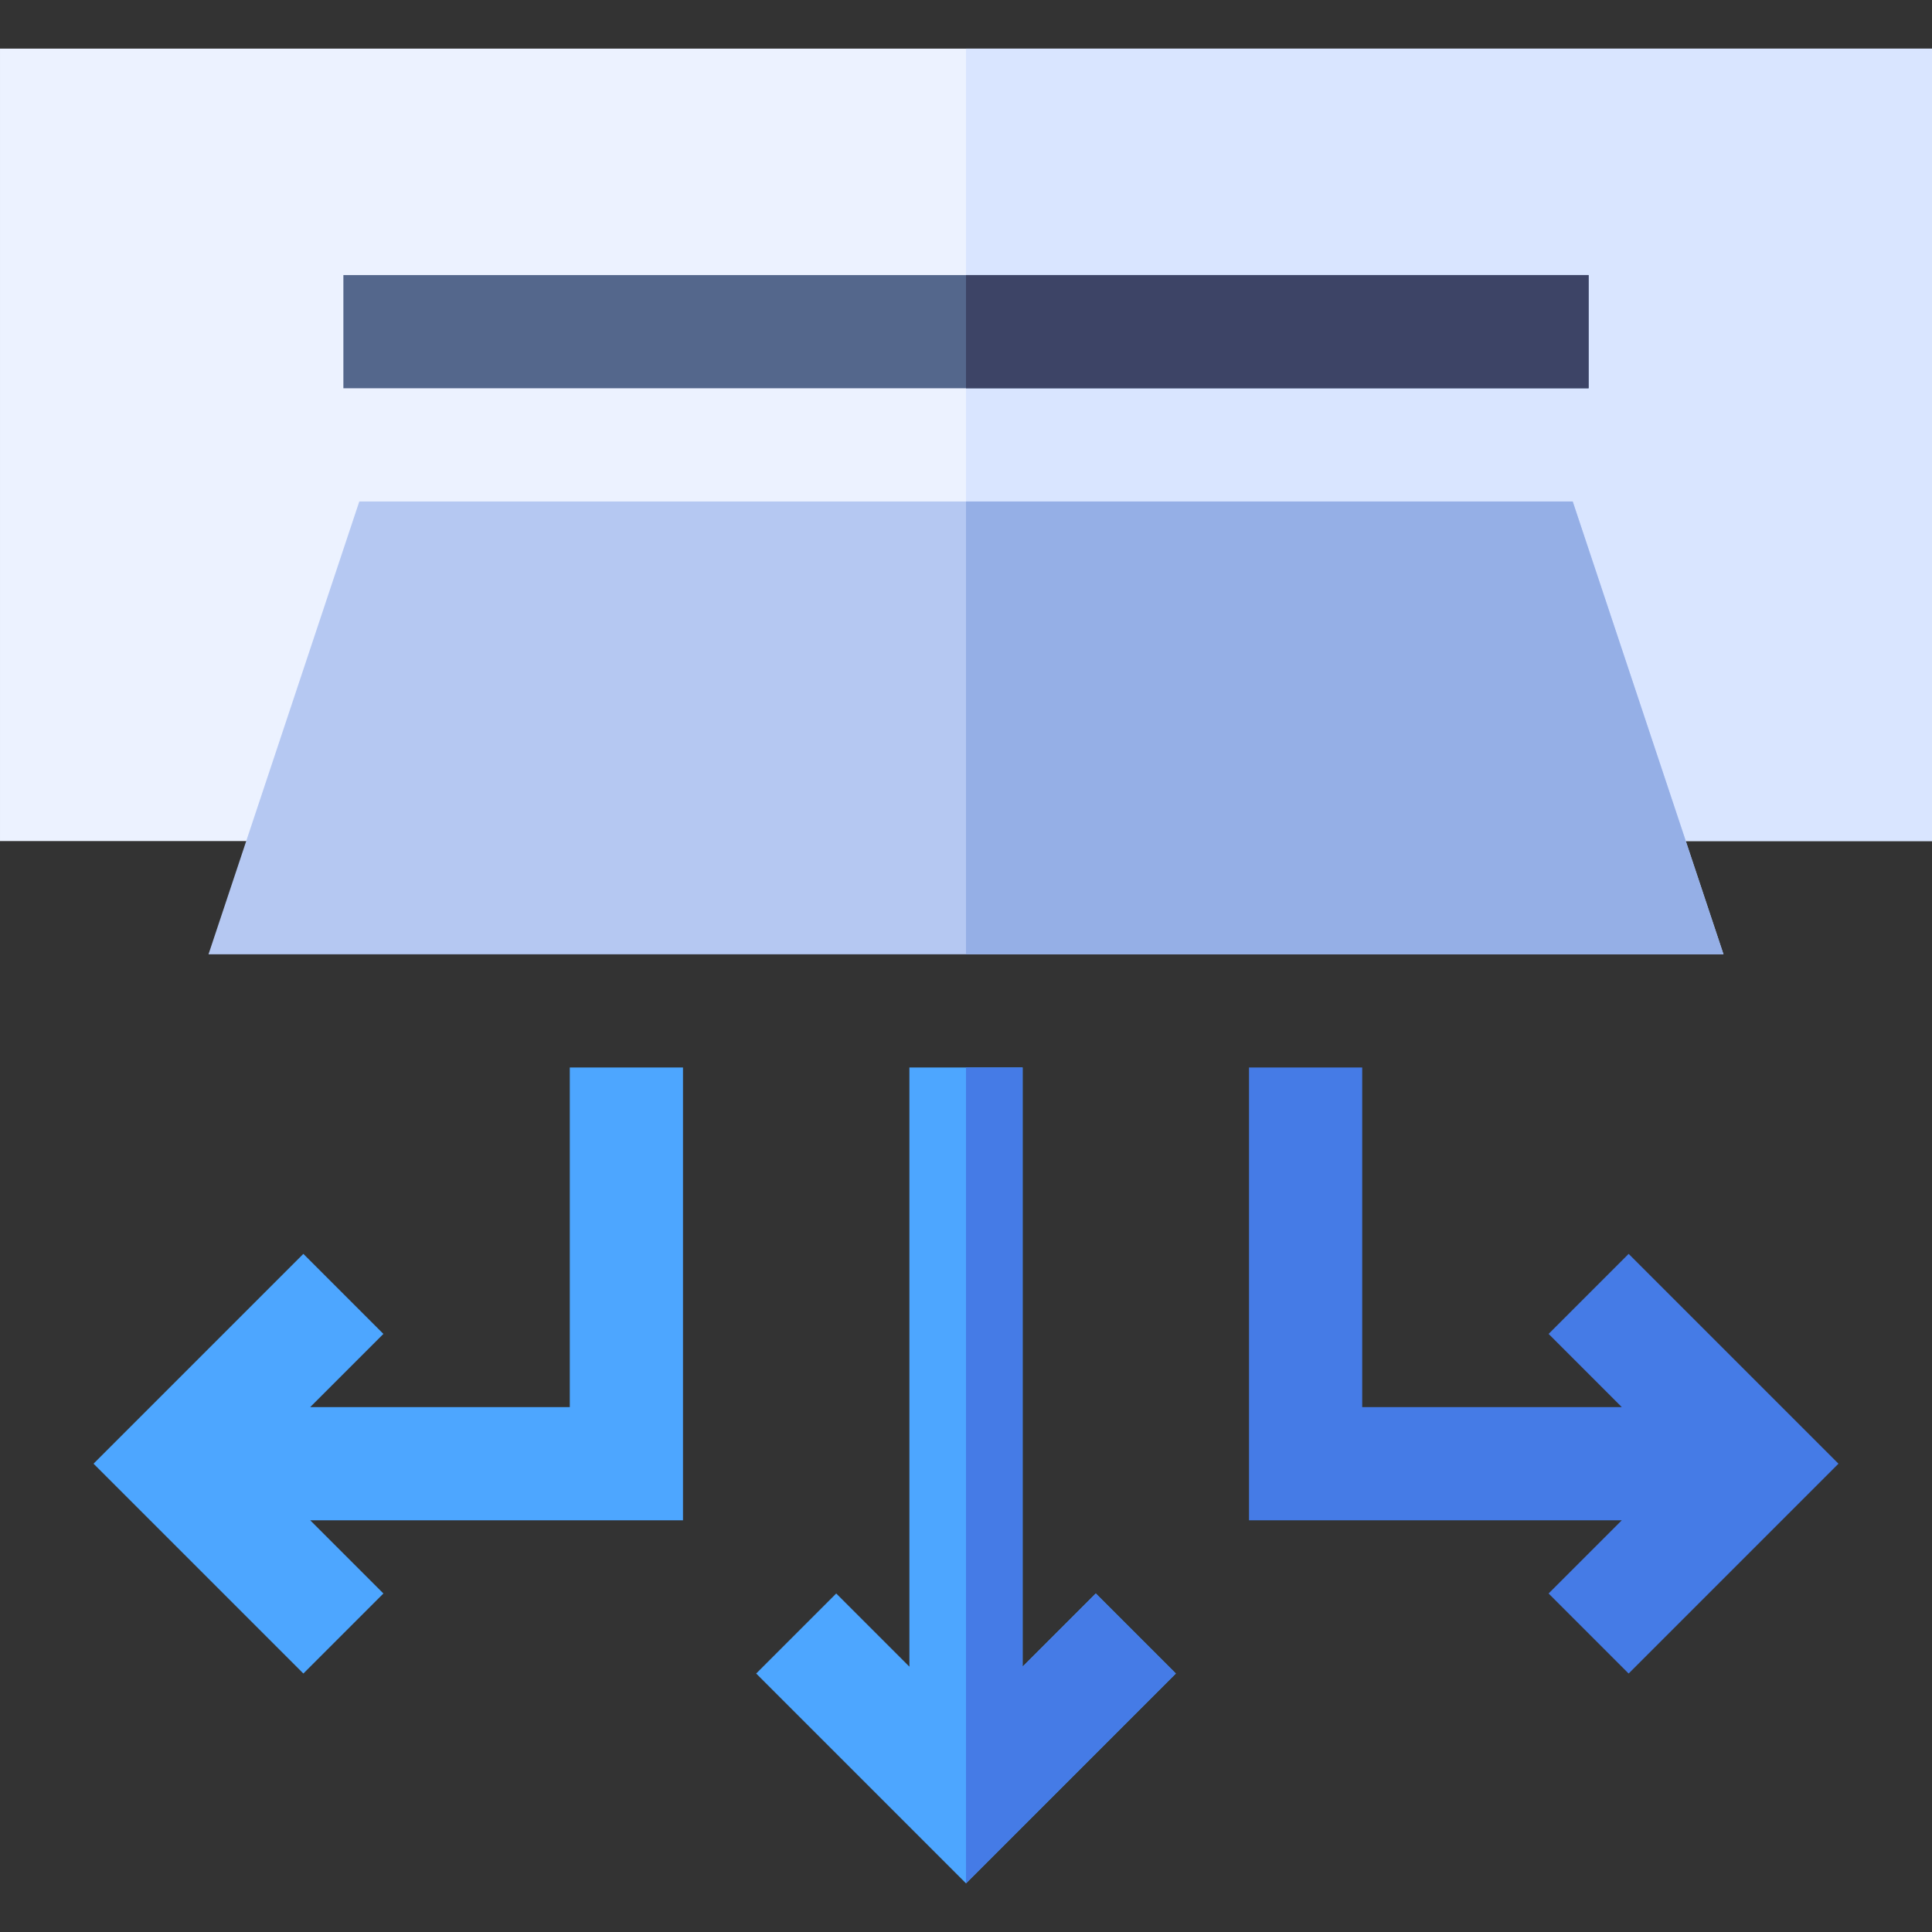 <svg id="Capa_1" enable-background="new 0 0 512 512" height="512" viewBox="0 0 512 512" width="512" xmlns="http://www.w3.org/2000/svg"><rect x="0" y="0" width="512" height="512" fill="#333333" stroke="none"/><g><g id="Door_Air_1_"><g><path d="m512 222.895h-96.684l-20.098-60h-278.437l-20.098 60h-96.683v-210h512z" fill="#ecf2ff"/></g><g><path d="m431.605 332.289-21.21 21.211 19.394 19.395h-68.789v-90h-30v120h98.789l-19.394 19.394 21.21 21.211 55.606-55.605z" fill="#457be6"/><g fill="#4da6ff"><path d="m151 372.895h-68.789l19.394-19.395-21.21-21.211-55.606 55.606 55.606 55.605 21.21-21.211-19.394-19.394h98.789v-120h-30z"/><path d="m271 441.684v-158.789h-30v158.789l-19.395-19.395-21.21 21.211 55.605 55.605 55.605-55.605-21.21-21.211z"/></g></g></g><path d="m271 441.684v-158.789h-15v216.21l55.605-55.605-21.21-21.211z" fill="#457be6"/><path d="m256 162.895h139.219l20.097 60h96.684v-210h-256z" fill="#d9e5ff"/><g><g><g><path d="m91 72.895h330v30h-330z" fill="#54678c"/></g></g></g><path d="m256 72.895h165v30h-165z" fill="#3d4466"/><g><g><g><g><path d="m456.742 252.895h-401.484l39.961-120h321.563z" fill="#b5c8f2"/></g></g></g></g><path d="m256 252.895h200.742l-39.961-120h-160.781z" fill="#95afe6"/></g></svg>